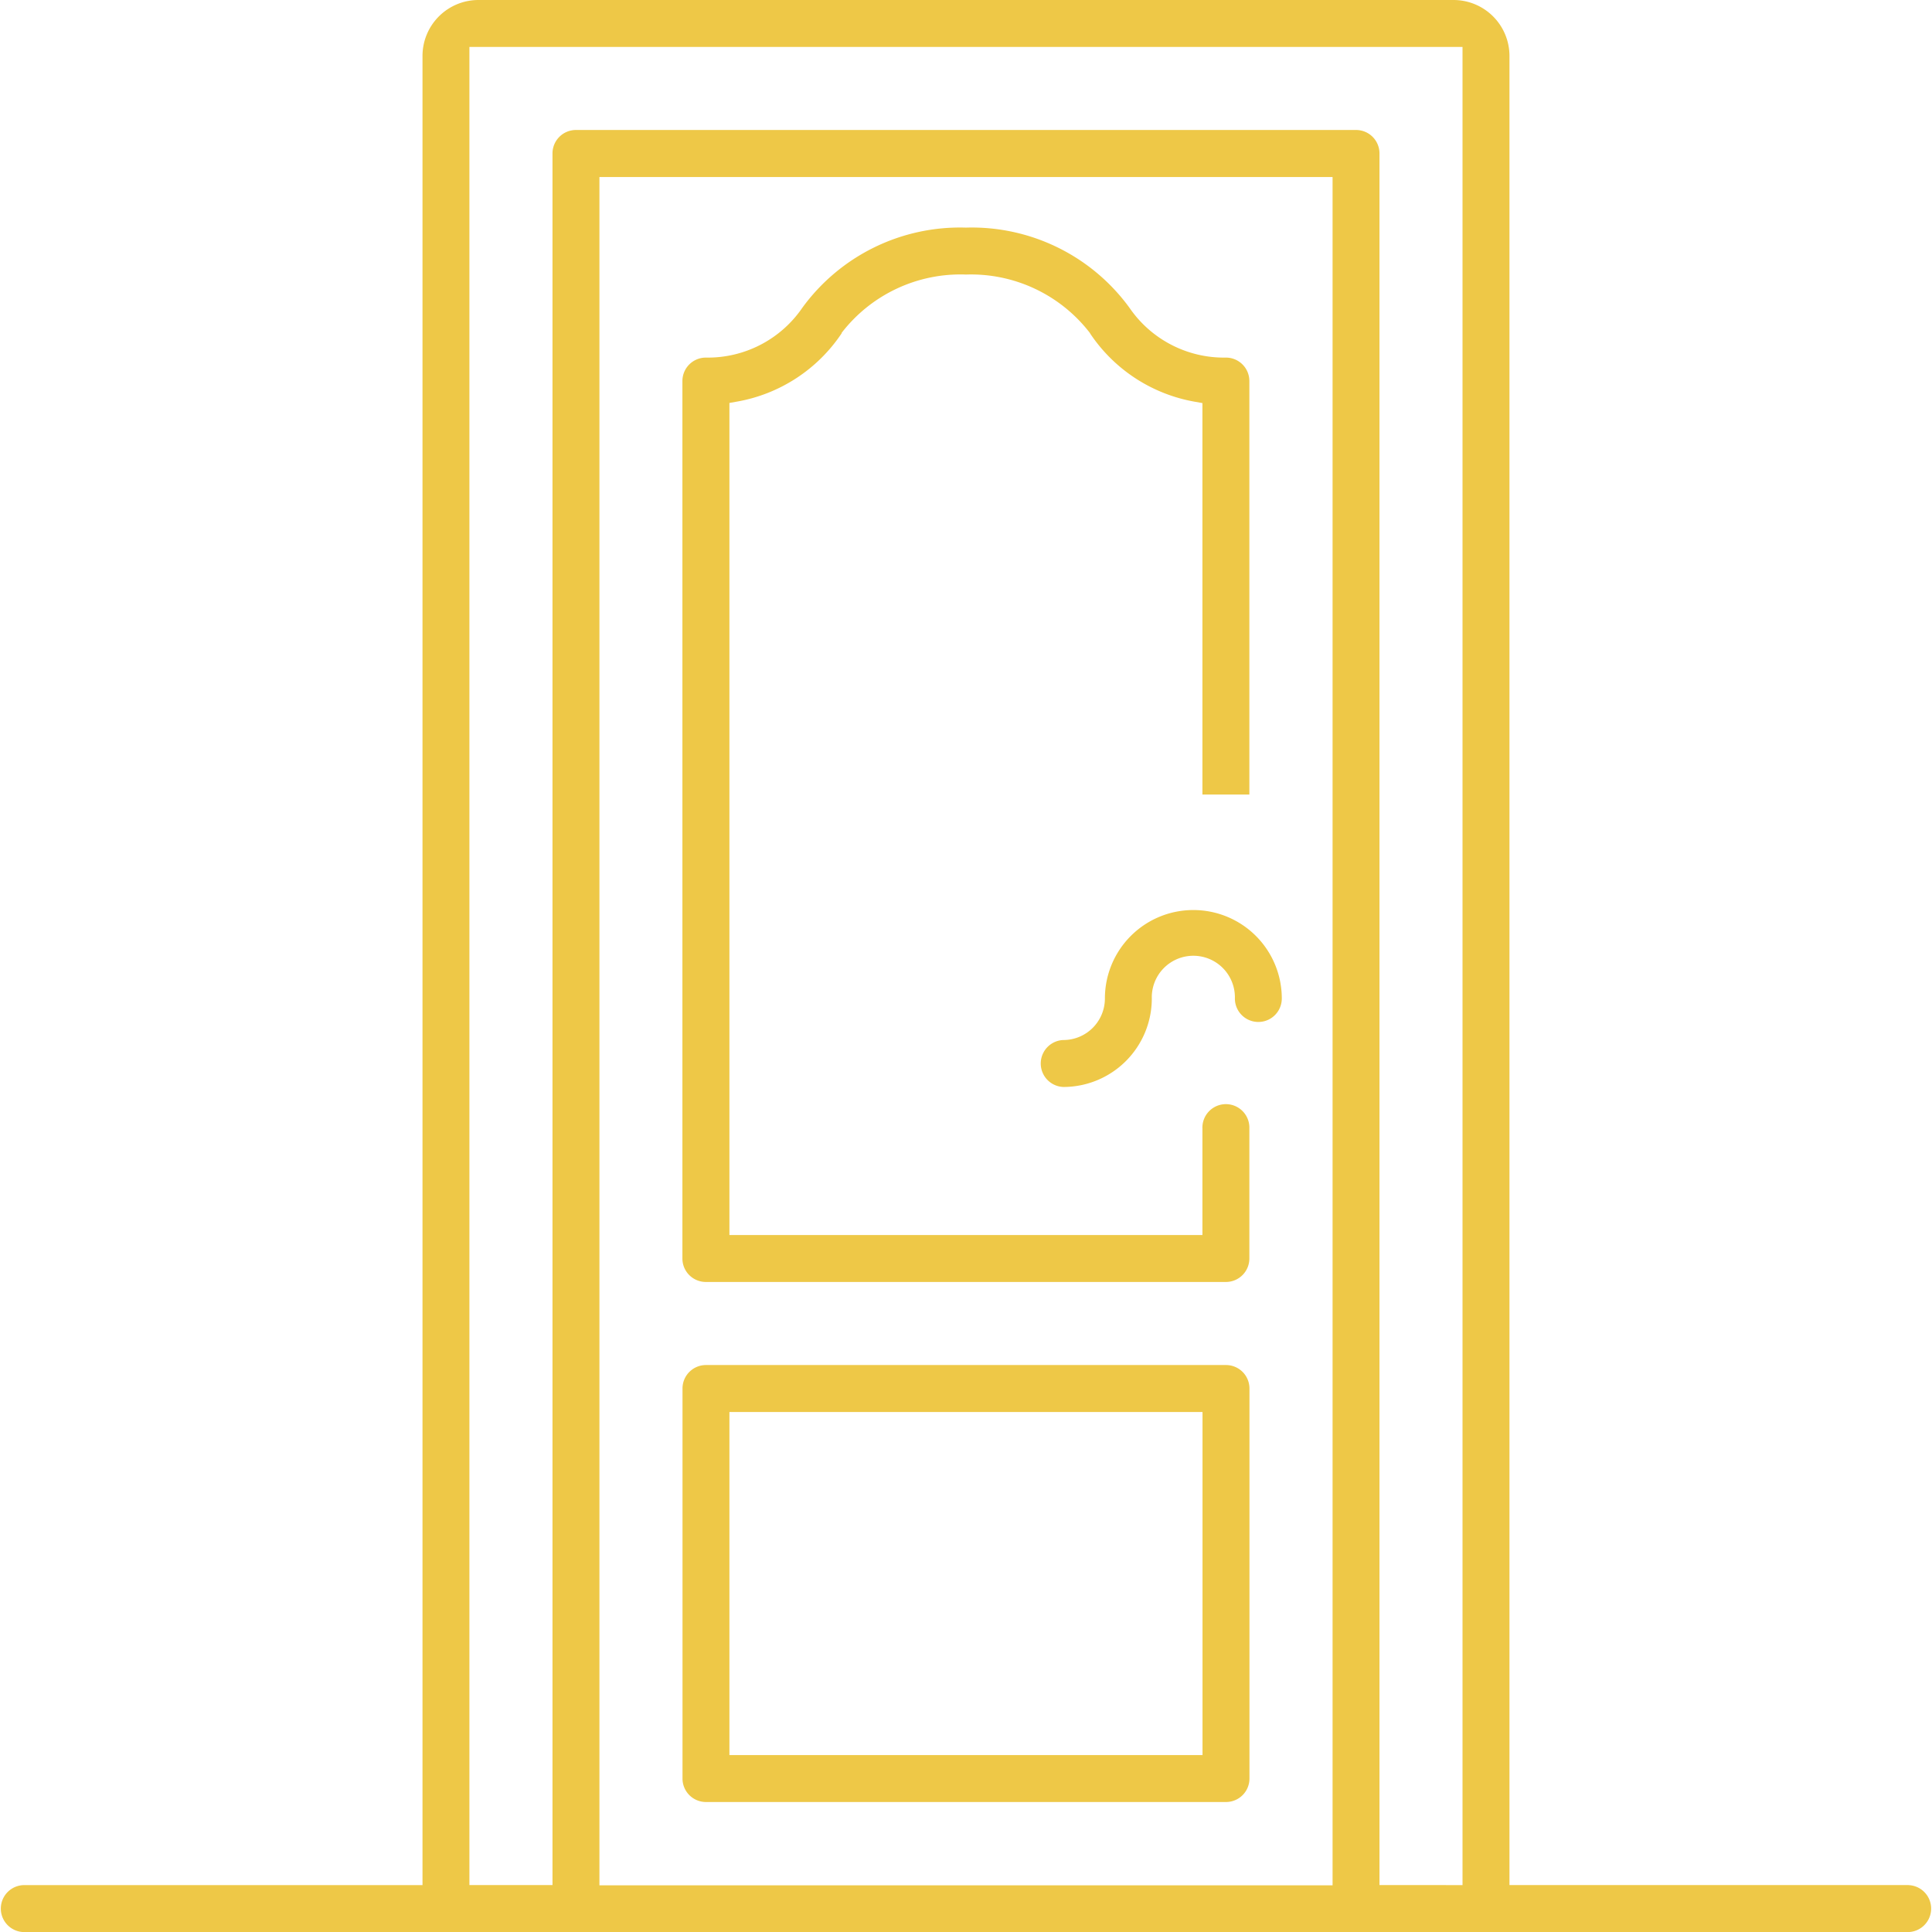<?xml version="1.0" encoding="UTF-8"?> <svg xmlns="http://www.w3.org/2000/svg" width="57" height="57" viewBox="0 0 57 57"><defs><style> .cls-1 { fill: #eec847; fill-rule: evenodd; } </style></defs><path class="cls-1" d="M432.308,612.616H420.534V558.65A1.651,1.651,0,0,0,418.883,557H390.116a1.651,1.651,0,0,0-1.651,1.651v53.966H376.691a0.693,0.693,0,0,0,0,1.385h55.617a0.693,0.693,0,0,0,0-1.385h0Zm-21.1-28.767a2.609,2.609,0,0,0-2.61,2.61,1.226,1.226,0,0,1-1.226,1.225,0.693,0.693,0,0,0,0,1.385,2.611,2.611,0,0,0,2.61-2.61,1.226,1.226,0,1,1,2.451,0,0.692,0.692,0,1,0,1.384,0,2.609,2.609,0,0,0-2.609-2.61h0Zm0.959,13.424H396.828a0.692,0.692,0,0,0-.692.693v11.507a0.692,0.692,0,0,0,.692.692h15.343a0.692,0.692,0,0,0,.692-0.692V597.966a0.692,0.692,0,0,0-.692-0.693h0Zm-0.693,11.508H397.52V598.658h13.958v10.123h0ZM404.5,565.1a4.426,4.426,0,0,1,3.655,1.723l0.006,0.007,0,0.007a4.692,4.692,0,0,0,3.094,2.016l0.22,0.039v11.55h1.385v-12.2a0.691,0.691,0,0,0-.687-0.692,3.378,3.378,0,0,1-2.846-1.464,5.754,5.754,0,0,0-4.823-2.371h-0.016a5.753,5.753,0,0,0-4.816,2.364,3.378,3.378,0,0,1-2.847,1.471,0.692,0.692,0,0,0-.692.692V594.13a0.692,0.692,0,0,0,.692.692h15.343a0.692,0.692,0,0,0,.692-0.692v-3.835a0.693,0.693,0,1,0-1.385,0v3.143H397.52v-24.55l0.221-.039a4.689,4.689,0,0,0,3.091-2.016l0-.007,0-.007A4.426,4.426,0,0,1,404.5,565.1h0Zm-10.815-2.877h21.63v50.4h-21.63v-50.4h0Zm23.014,50.4V561.527a0.691,0.691,0,0,0-.692-0.692H392.992a0.692,0.692,0,0,0-.692.692v51.089h-2.451V558.384h29.3v54.232H416.7Z" transform="translate(-376 -557)"></path></svg> 